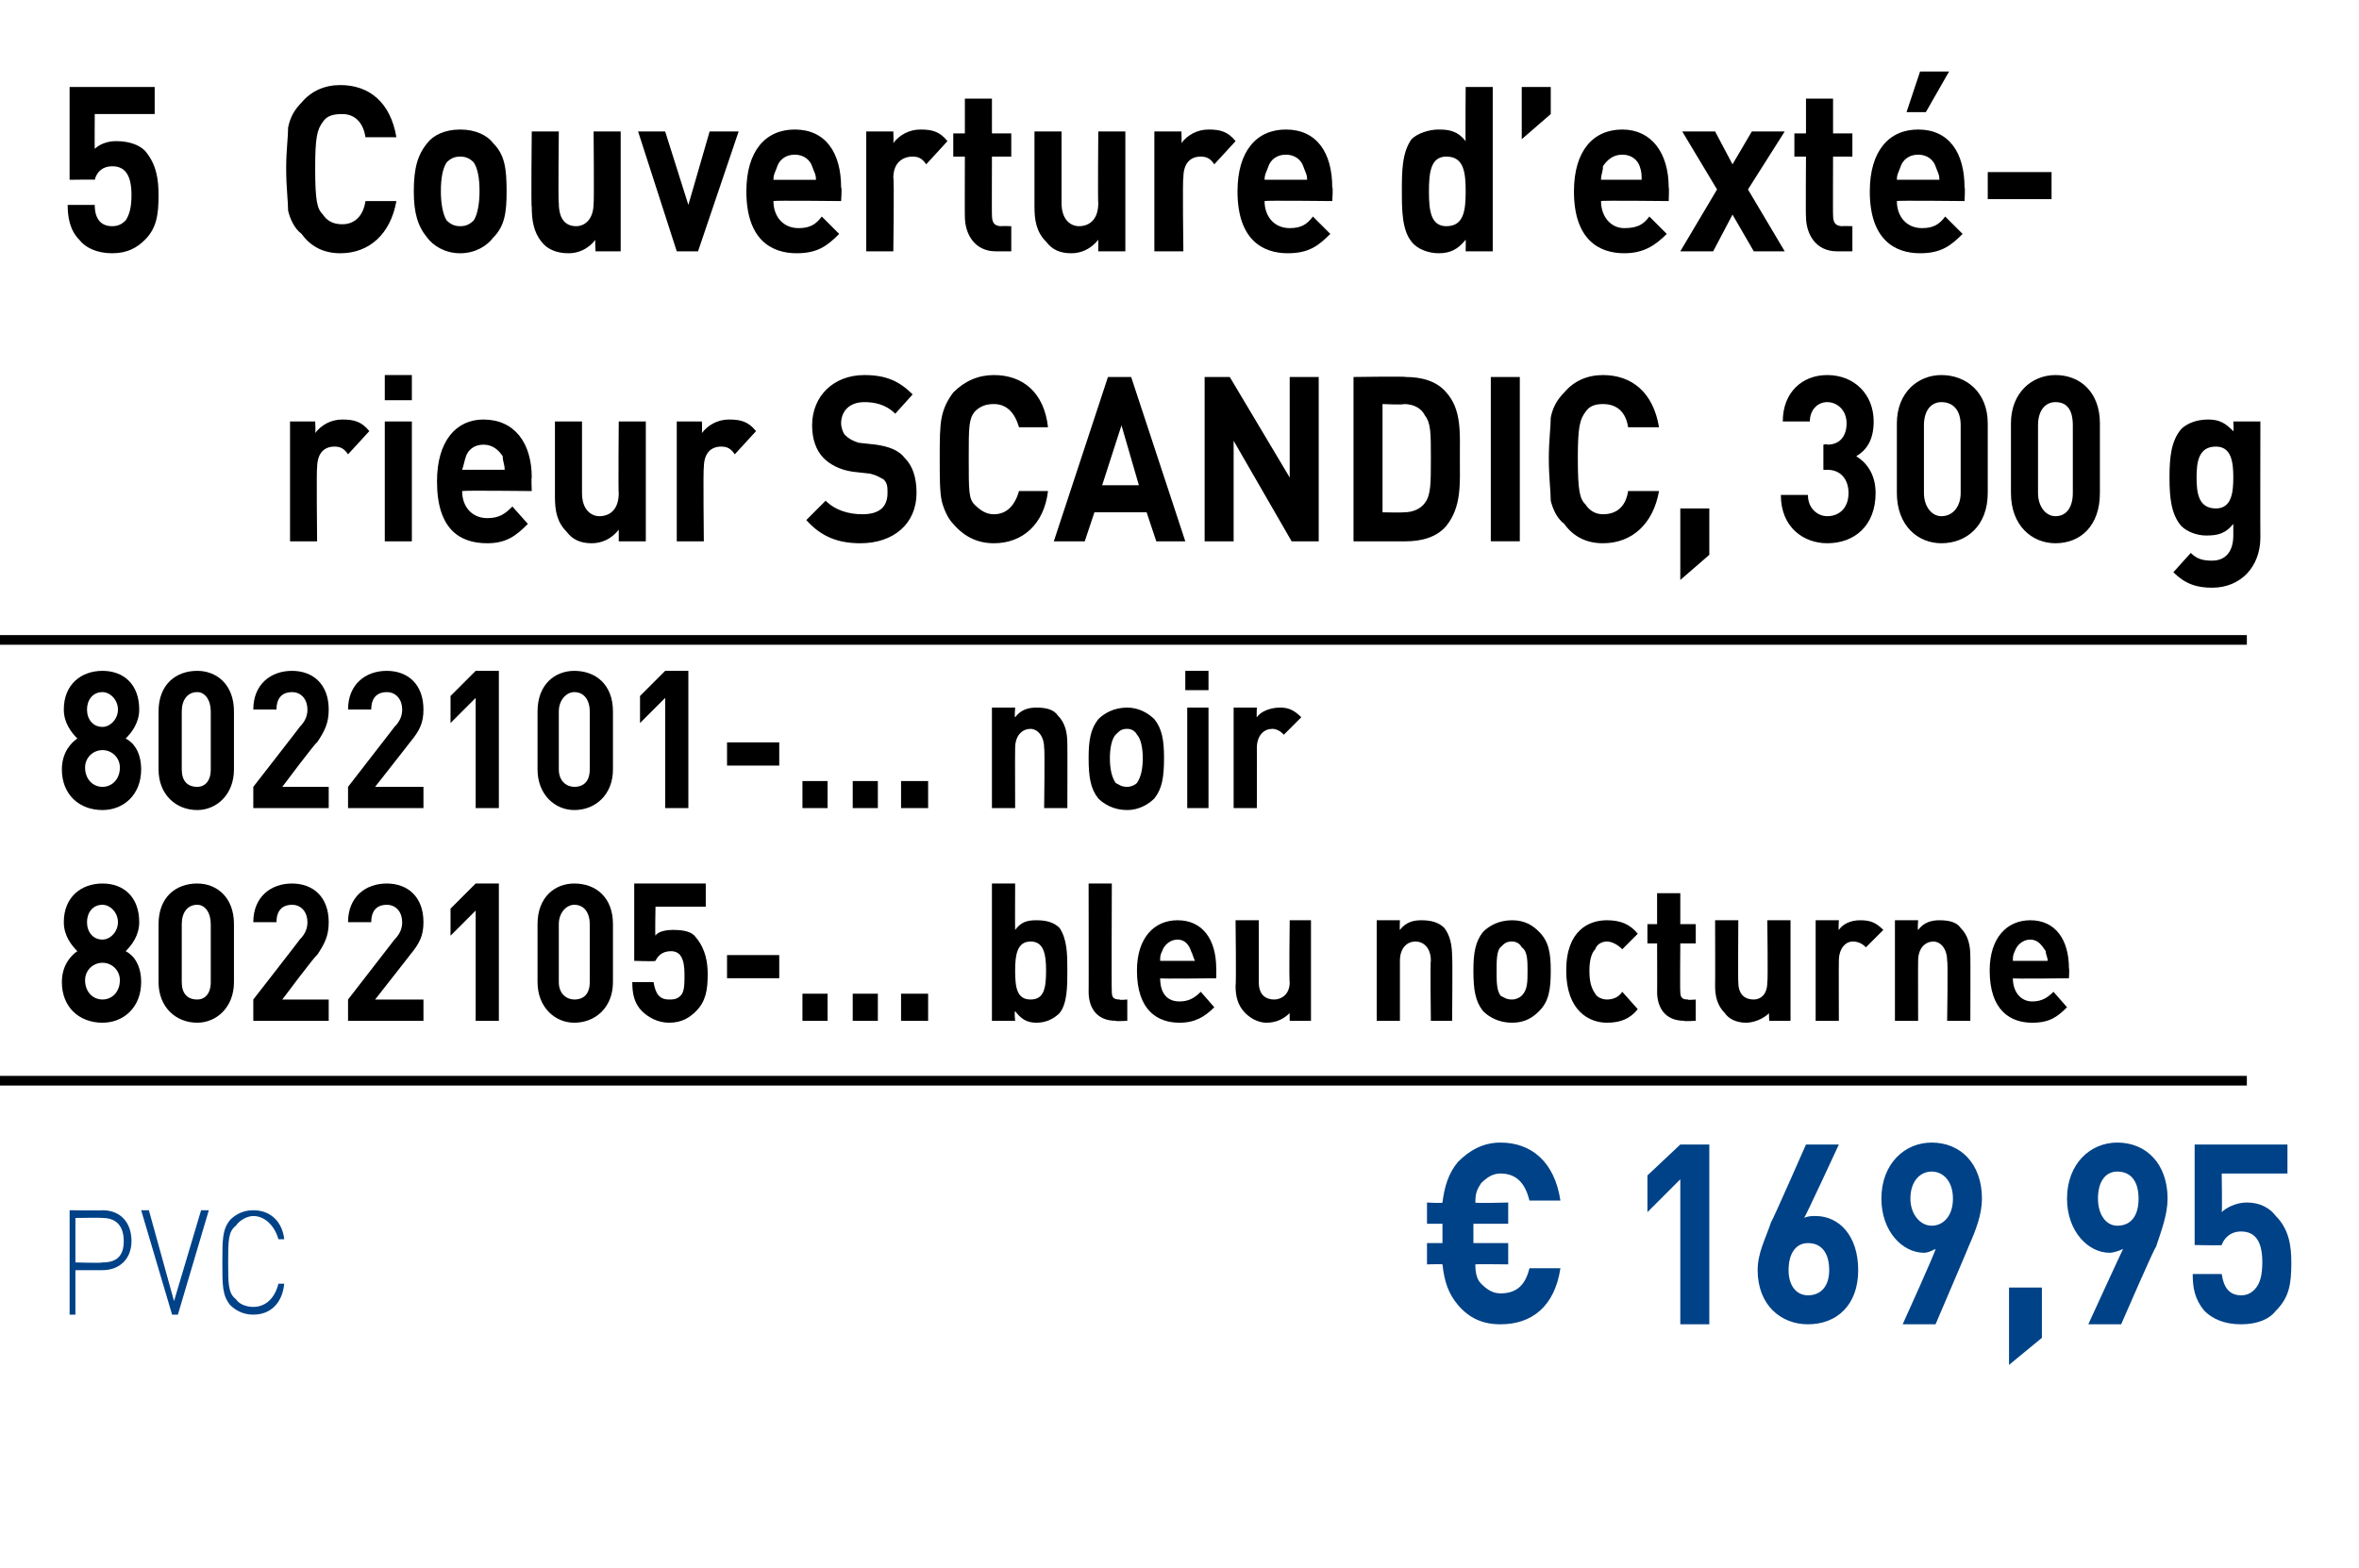 <?xml version="1.0" standalone="no"?><!DOCTYPE svg PUBLIC "-//W3C//DTD SVG 1.1//EN" "http://www.w3.org/Graphics/SVG/1.1/DTD/svg11.dtd"><svg xmlns="http://www.w3.org/2000/svg" version="1.1" width="122px" height="81.1px" viewBox="0 -1 122 81.1" style="top:-1px"><desc>5 ﻿Couverture d’ext rieur SCANDIC, 300 g﻿ ﻿8022101 ... noir 8022105 ... bleu nocturne﻿ ﻿﻿ ﻿﻿ ﻿€ 169,95﻿ ﻿﻿</desc><defs/><g class="svg-textframe-paragraphrules"><line class="svg-paragraph-ruleabove" y1="32.1" y2="32.1" x1="0" x2="116.2" stroke="#000" stroke-width="0.5"/><line class="svg-paragraph-rulebelow" y1="54.9" y2="54.9" x1="0" x2="116.2" stroke="#000" stroke-width="0.5"/></g><g id="Polygon263466"><path d="m5.3 64.7c.04 0-1.4 0-1.4 0l0 2.3l-.3 0l0-5.4c0 0 1.74.02 1.7 0c.9 0 1.5.6 1.5 1.6c0 .9-.6 1.5-1.5 1.5zm0-2.7c0-.02-1.4 0-1.4 0l0 2.3c0 0 1.4.04 1.4 0c.7 0 1.1-.3 1.1-1.1c0-.8-.4-1.2-1.1-1.2zm3.6 5l-1.6-5.4l.4 0l1.3 4.7l1.4-4.7l.4 0l-1.6 5.4l-.3 0zm4.2 0c-.5 0-.9-.2-1.2-.5c-.4-.5-.4-1-.4-2.2c0-1.2 0-1.7.4-2.2c.3-.3.7-.5 1.2-.5c.9 0 1.5.6 1.6 1.5c0 0-.3 0-.3 0c-.2-.7-.7-1.2-1.3-1.2c-.3 0-.7.2-.9.5c-.4.3-.4.8-.4 1.9c0 1.1 0 1.6.4 1.9c.2.3.6.4.9.4c.6 0 1.1-.4 1.3-1.2c0 0 .3 0 .3 0c-.1 1-.7 1.6-1.6 1.6zm64.5.5c-.9 0-1.6-.3-2.2-1c-.5-.6-.7-1.2-.8-2.1c.02-.02-.8 0-.8 0l0-1.1l.8 0l0-1l-.8 0l0-1.1c0 0 .82.05.8 0c.1-.8.3-1.5.8-2.1c.6-.6 1.3-1 2.2-1c1.6 0 2.8 1 3.1 3c0 0-1.6 0-1.6 0c-.2-.8-.6-1.4-1.5-1.4c-.4 0-.7.2-1 .5c-.2.3-.3.5-.3 1c-.02.05 1.7 0 1.7 0l0 1.1l-1.8 0l0 1l1.8 0l0 1.1c0 0-1.73-.02-1.7 0c0 .5.1.8.3 1c.3.3.6.5 1 .5c.9 0 1.3-.5 1.5-1.3c0 0 1.6 0 1.6 0c-.3 2-1.5 2.9-3.1 2.9zm9.3 0l0-7.5l-1.7 1.7l0-1.9l1.7-1.6l1.5 0l0 9.3l-1.5 0zm6.6 0c-1.4 0-2.6-1-2.6-2.8c0-.9.4-1.6.7-2.5c.04.01 1.8-4 1.8-4l1.7 0c0 0-1.77 3.83-1.8 3.8c.2-.1.4-.1.6-.1c1.2 0 2.2 1 2.2 2.8c0 1.8-1.1 2.8-2.6 2.8zm0-4.2c-.6 0-1 .5-1 1.4c0 .8.4 1.3 1 1.3c.7 0 1.1-.5 1.1-1.3c0-.9-.4-1.4-1.1-1.4zm8.3.2c.03-.04-1.7 4-1.7 4l-1.7 0c0 0 1.75-3.86 1.7-3.9c-.2.1-.4.2-.6.2c-1.1 0-2.2-1.1-2.2-2.8c0-1.8 1.2-2.9 2.6-2.9c1.5 0 2.6 1.1 2.6 2.9c0 .8-.3 1.6-.7 2.5zm-1.9-3.9c-.6 0-1.1.5-1.1 1.4c0 .8.5 1.4 1.1 1.4c.6 0 1.1-.5 1.1-1.4c0-.9-.5-1.4-1.1-1.4zm4 10l0-4l1.7 0l0 2.6l-1.7 1.4zm7.6-6.1c-.05-.04-1.8 4-1.8 4l-1.7 0c0 0 1.77-3.86 1.8-3.9c-.2.1-.5.2-.7.2c-1.1 0-2.2-1.1-2.2-2.8c0-1.8 1.2-2.9 2.6-2.9c1.5 0 2.6 1.1 2.6 2.9c0 .8-.3 1.6-.6 2.5zm-2-3.9c-.6 0-1 .5-1 1.4c0 .8.4 1.4 1 1.4c.7 0 1.1-.5 1.1-1.4c0-.9-.4-1.4-1.1-1.4zm8.2 7.2c-.3.4-.9.7-1.8.7c-.9 0-1.5-.3-1.9-.7c-.5-.6-.6-1.2-.6-1.9c0 0 1.5 0 1.5 0c.1.7.4 1.1 1 1.1c.3 0 .5-.1.7-.3c.3-.3.4-.8.4-1.4c0-1-.3-1.6-1.1-1.6c-.6 0-.9.4-1 .7c.04.03-1.4 0-1.4 0l0-5.2l4.8 0l0 1.5l-3.4 0c0 0 .03 2.02 0 2c.2-.2.7-.5 1.3-.5c.7 0 1.2.3 1.5.7c.7.7.8 1.6.8 2.4c0 1.1-.1 1.8-.8 2.5z" stroke="none" fill="#004287"/></g><g id="Polygon263465"><path d="m5.3 51.9c-1.2 0-2.1-.8-2.1-2.1c0-.9.5-1.4.8-1.6c-.3-.3-.7-.8-.7-1.5c0-1.3.9-2 2-2c1.1 0 1.9.7 1.9 2c0 .7-.4 1.2-.7 1.5c.4.2.8.7.8 1.6c0 1.3-.9 2.1-2 2.1zm0-3.1c-.5 0-.9.4-.9.9c0 .6.4 1 .9 1c.5 0 .9-.4.9-1c0-.5-.4-.9-.9-.9zm0-3c-.5 0-.8.4-.8.9c0 .5.3.9.8.9c.4 0 .8-.4.8-.9c0-.5-.4-.9-.8-.9zm4.9 6.1c-1.1 0-2-.8-2-2.1c0 0 0-3 0-3c0-1.4.9-2.1 2-2.1c1 0 1.9.7 1.9 2.1c0 0 0 3 0 3c0 1.3-.9 2.1-1.9 2.1zm.7-5.1c0-.6-.3-1-.7-1c-.5 0-.8.4-.8 1c0 0 0 3 0 3c0 .6.3.9.8.9c.4 0 .7-.3.7-.9c0 0 0-3 0-3zm2.2 5l0-1.1c0 0 2.43-3.12 2.4-3.1c.3-.3.4-.6.4-.9c0-.5-.3-.9-.8-.9c-.4 0-.8.2-.8.9c0 0-1.2 0-1.2 0c0-1.3.9-2 2-2c1.1 0 1.9.7 1.9 2c0 .7-.2 1.1-.6 1.7c-.05-.04-1.8 2.3-1.8 2.3l2.4 0l0 1.1l-3.9 0zm4.9 0l0-1.1c0 0 2.42-3.12 2.4-3.1c.3-.3.4-.6.4-.9c0-.5-.3-.9-.8-.9c-.4 0-.8.2-.8.9c0 0-1.2 0-1.2 0c0-1.3.9-2 2-2c1.1 0 1.9.7 1.9 2c0 .7-.2 1.1-.7 1.7c.04-.04-1.8 2.3-1.8 2.3l2.5 0l0 1.1l-3.9 0zm6.6 0l0-5.7l-1.3 1.3l0-1.4l1.3-1.3l1.2 0l0 7.1l-1.2 0zm5.1.1c-1 0-1.9-.8-1.9-2.1c0 0 0-3 0-3c0-1.4.9-2.1 1.9-2.1c1.1 0 2 .7 2 2.1c0 0 0 3 0 3c0 1.3-.9 2.1-2 2.1zm.8-5.1c0-.6-.3-1-.8-1c-.4 0-.8.4-.8 1c0 0 0 3 0 3c0 .6.4.9.8.9c.5 0 .8-.3.8-.9c0 0 0-3 0-3zm5.5 4.5c-.3.3-.7.6-1.4.6c-.6 0-1.1-.3-1.4-.6c-.4-.4-.5-.9-.5-1.5c0 0 1.1 0 1.1 0c.1.6.3.9.8.9c.2 0 .4 0 .6-.2c.2-.2.2-.6.2-1.1c0-.8-.2-1.2-.7-1.2c-.5 0-.7.3-.8.5c-.02.04-1.1 0-1.1 0l0-4l3.7 0l0 1.2l-2.6 0c0 0-.03 1.52 0 1.5c.1-.2.5-.3.9-.3c.6 0 1 .1 1.2.4c.5.6.6 1.3.6 1.9c0 .8-.1 1.4-.6 1.9zm1.6-1.7l0-1.2l2.7 0l0 1.2l-2.7 0zm3.9 2.2l0-1.4l1.3 0l0 1.4l-1.3 0zm2.6 0l0-1.4l1.3 0l0 1.4l-1.3 0zm2.5 0l0-1.4l1.4 0l0 1.4l-1.4 0zm8.2-.4c-.3.3-.7.5-1.2.5c-.5 0-.8-.2-1.1-.6c-.05.05 0 .5 0 .5l-1.2 0l0-7.1l1.2 0c0 0-.01 2.39 0 2.4c.3-.4.6-.5 1.1-.5c.5 0 .9.1 1.2.4c.4.6.4 1.4.4 2.2c0 .8 0 1.7-.4 2.2zm-1.5-3.7c-.7 0-.8.7-.8 1.5c0 .9.1 1.5.8 1.5c.7 0 .8-.6.8-1.5c0-.8-.1-1.5-.8-1.5zm4.4 4.1c-1 0-1.4-.7-1.4-1.5c.01.05 0-5.6 0-5.6l1.2 0c0 0-.02 5.57 0 5.6c0 .3.1.4.4.4c0 .04.4 0 .4 0l0 1.1c0 0-.62.04-.6 0zm2.3-2.2c0 .7.3 1.2 1 1.2c.5 0 .8-.2 1.1-.5c0 0 .7.8.7.8c-.5.5-1 .8-1.8.8c-1.1 0-2.2-.6-2.2-2.7c0-1.7.9-2.6 2.1-2.6c1.3 0 2 1 2 2.5c.01-.04 0 .5 0 .5c0 0-2.93.04-2.9 0zm1.6-1.4c-.1-.3-.3-.6-.7-.6c-.4 0-.7.3-.8.6c-.1.2-.1.3-.1.5c0 0 1.8 0 1.8 0c-.1-.2-.1-.3-.2-.5zm5.1 3.6c0 0-.01-.44 0-.4c-.3.3-.7.5-1.2.5c-.4 0-.8-.2-1.1-.5c-.4-.4-.5-.9-.5-1.4c.04-.04 0-3.4 0-3.4l1.2 0c0 0 0 3.18 0 3.2c0 .7.4.9.8.9c.3 0 .8-.2.8-.9c-.04-.02 0-3.2 0-3.2l1.1 0l0 5.2l-1.1 0zm7.3 0c0 0-.04-3.11 0-3.1c0-.7-.4-1-.8-1c-.4 0-.8.3-.8 1c0-.01 0 3.1 0 3.1l-1.2 0l0-5.2l1.2 0c0 0-.02.51 0 .5c.3-.4.7-.5 1.1-.5c.5 0 .9.1 1.2.4c.3.4.4.9.4 1.5c.03.01 0 3.3 0 3.3l-1.1 0zm5.6-.5c-.3.3-.7.6-1.4.6c-.7 0-1.2-.3-1.5-.6c-.4-.5-.5-1.1-.5-2.1c0-.9.1-1.5.5-2c.3-.3.8-.6 1.5-.6c.7 0 1.1.3 1.4.6c.5.5.6 1.1.6 2c0 1-.1 1.6-.6 2.1zm-.9-3.3c-.1-.2-.3-.3-.5-.3c-.3 0-.4.1-.6.3c-.2.2-.2.7-.2 1.2c0 .6 0 1 .2 1.3c.2.1.3.2.6.2c.2 0 .4-.1.5-.2c.3-.3.3-.7.3-1.3c0-.5 0-1-.3-1.2zm4.4 3.9c-.9 0-2.1-.6-2.1-2.7c0-2.1 1.2-2.6 2.1-2.6c.7 0 1.2.2 1.6.7c0 0-.8.8-.8.8c-.2-.2-.5-.4-.8-.4c-.2 0-.5.1-.6.4c-.2.2-.3.6-.3 1.1c0 .6.1.9.3 1.2c.1.2.4.3.6.3c.3 0 .6-.1.8-.4c0 0 .8.9.8.9c-.4.5-.9.7-1.6.7zm4-.1c-1 0-1.4-.7-1.4-1.5c.01.05 0-2.5 0-2.5l-.5 0l0-1l.5 0l0-1.6l1.2 0l0 1.6l.8 0l0 1l-.8 0c0 0-.02 2.47 0 2.5c0 .3.1.4.4.4c-.02.04.4 0 .4 0l0 1.1c0 0-.64.04-.6 0zm4.4 0c0 0-.03-.44 0-.4c-.3.3-.8.5-1.2.5c-.5 0-.9-.2-1.1-.5c-.4-.4-.5-.9-.5-1.4c.01-.04 0-3.4 0-3.4l1.2 0c0 0-.02 3.18 0 3.2c0 .7.4.9.8.9c.3 0 .7-.2.7-.9c.04-.02 0-3.2 0-3.2l1.2 0l0 5.2l-1.1 0zm5-3.8c-.2-.2-.4-.3-.7-.3c-.3 0-.7.3-.7 1c-.01 0 0 3.1 0 3.1l-1.2 0l0-5.2l1.2 0c0 0-.03.53 0 .5c.2-.3.6-.5 1.1-.5c.5 0 .8.1 1.2.5c0 0-.9.9-.9.9zm4.2 3.8c0 0 .05-3.11 0-3.1c0-.7-.4-1-.7-1c-.4 0-.8.3-.8 1c-.01-.01 0 3.1 0 3.1l-1.2 0l0-5.2l1.2 0c0 0-.04.51 0 .5c.3-.4.7-.5 1.1-.5c.5 0 .9.1 1.1.4c.4.4.5.9.5 1.5c.01.01 0 3.3 0 3.3l-1.2 0zm3.4-2.2c0 .7.4 1.2 1 1.2c.5 0 .8-.2 1.1-.5c0 0 .7.8.7.8c-.5.5-.9.8-1.8.8c-1.1 0-2.2-.6-2.2-2.7c0-1.7.9-2.6 2.1-2.6c1.3 0 2 1 2 2.5c.03-.04 0 .5 0 .5c0 0-2.91.04-2.9 0zm1.7-1.4c-.2-.3-.4-.6-.8-.6c-.4 0-.7.3-.8.6c-.1.2-.1.3-.1.5c0 0 1.8 0 1.8 0c0-.2-.1-.3-.1-.5z" stroke="none" fill="#000"/></g><g id="Polygon263464"><path d="m5.3 40.9c-1.2 0-2.1-.8-2.1-2.1c0-.9.5-1.4.8-1.6c-.3-.3-.7-.8-.7-1.5c0-1.3.9-2 2-2c1.1 0 1.9.7 1.9 2c0 .7-.4 1.2-.7 1.5c.4.2.8.7.8 1.6c0 1.3-.9 2.1-2 2.1zm0-3.1c-.5 0-.9.4-.9.9c0 .6.4 1 .9 1c.5 0 .9-.4.9-1c0-.5-.4-.9-.9-.9zm0-3c-.5 0-.8.4-.8.9c0 .5.3.9.8.9c.4 0 .8-.4.8-.9c0-.5-.4-.9-.8-.9zm4.9 6.1c-1.1 0-2-.8-2-2.1c0 0 0-3 0-3c0-1.4.9-2.1 2-2.1c1 0 1.9.7 1.9 2.1c0 0 0 3 0 3c0 1.3-.9 2.1-1.9 2.1zm.7-5.1c0-.6-.3-1-.7-1c-.5 0-.8.4-.8 1c0 0 0 3 0 3c0 .6.3.9.8.9c.4 0 .7-.3.7-.9c0 0 0-3 0-3zm2.2 5l0-1.1c0 0 2.43-3.12 2.4-3.1c.3-.3.4-.6.4-.9c0-.5-.3-.9-.8-.9c-.4 0-.8.2-.8.9c0 0-1.2 0-1.2 0c0-1.3.9-2 2-2c1.1 0 1.9.7 1.9 2c0 .7-.2 1.1-.6 1.7c-.05-.04-1.8 2.3-1.8 2.3l2.4 0l0 1.1l-3.9 0zm4.9 0l0-1.1c0 0 2.42-3.12 2.4-3.1c.3-.3.4-.6.4-.9c0-.5-.3-.9-.8-.9c-.4 0-.8.2-.8.9c0 0-1.2 0-1.2 0c0-1.3.9-2 2-2c1.1 0 1.9.7 1.9 2c0 .7-.2 1.1-.7 1.7c.04-.04-1.8 2.3-1.8 2.3l2.5 0l0 1.1l-3.9 0zm6.6 0l0-5.7l-1.3 1.3l0-1.4l1.3-1.3l1.2 0l0 7.1l-1.2 0zm5.1.1c-1 0-1.9-.8-1.9-2.1c0 0 0-3 0-3c0-1.4.9-2.1 1.9-2.1c1.1 0 2 .7 2 2.1c0 0 0 3 0 3c0 1.3-.9 2.1-2 2.1zm.8-5.1c0-.6-.3-1-.8-1c-.4 0-.8.4-.8 1c0 0 0 3 0 3c0 .6.4.9.8.9c.5 0 .8-.3.8-.9c0 0 0-3 0-3zm3.9 5l0-5.7l-1.3 1.3l0-1.4l1.3-1.3l1.2 0l0 7.1l-1.2 0zm3.2-2.2l0-1.2l2.7 0l0 1.2l-2.7 0zm3.9 2.2l0-1.4l1.3 0l0 1.4l-1.3 0zm2.6 0l0-1.4l1.3 0l0 1.4l-1.3 0zm2.5 0l0-1.4l1.4 0l0 1.4l-1.4 0zm7.4 0c0 0 .04-3.11 0-3.1c0-.7-.4-1-.7-1c-.4 0-.8.3-.8 1c-.01-.01 0 3.1 0 3.1l-1.2 0l0-5.2l1.2 0c0 0-.04.51 0 .5c.3-.4.7-.5 1.1-.5c.5 0 .9.1 1.1.4c.4.4.5.9.5 1.5c.01.01 0 3.3 0 3.3l-1.2 0zm5.7-.5c-.3.3-.8.6-1.4.6c-.7 0-1.2-.3-1.5-.6c-.4-.5-.5-1.1-.5-2.1c0-.9.1-1.5.5-2c.3-.3.8-.6 1.5-.6c.6 0 1.1.3 1.4.6c.4.5.5 1.1.5 2c0 1-.1 1.6-.5 2.1zm-.9-3.3c-.1-.2-.3-.3-.5-.3c-.3 0-.4.1-.6.3c-.2.2-.3.7-.3 1.2c0 .6.1 1 .3 1.3c.2.1.3.2.6.2c.2 0 .4-.1.5-.2c.2-.3.3-.7.3-1.3c0-.5-.1-1-.3-1.2zm2.6 3.8l0-5.2l1.1 0l0 5.2l-1.1 0zm-.1-6.1l0-1l1.2 0l0 1l-1.2 0zm5.1 2.3c-.2-.2-.4-.3-.6-.3c-.4 0-.8.3-.8 1c.01 0 0 3.1 0 3.1l-1.2 0l0-5.2l1.2 0c0 0-.02.53 0 .5c.2-.3.7-.5 1.2-.5c.4 0 .7.1 1.1.5c0 0-.9.9-.9.9z" stroke="none" fill="#000"/></g><g id="Polygon263463"><path d="m18 22.5c-.2-.3-.4-.4-.7-.4c-.5 0-.9.3-.9 1.1c-.04.03 0 3.8 0 3.8l-1.4 0l0-6.2l1.3 0c0 0 .03.55 0 .6c.3-.4.8-.7 1.4-.7c.6 0 1 .1 1.4.6c0 0-1.1 1.2-1.1 1.2zm1.9 4.5l0-6.2l1.4 0l0 6.2l-1.4 0zm0-7.3l0-1.3l1.4 0l0 1.3l-1.4 0zm4 4.7c0 .8.5 1.4 1.3 1.4c.6 0 .9-.2 1.3-.6c0 0 .8.9.8.9c-.6.6-1.1 1-2.1 1c-1.4 0-2.6-.7-2.6-3.2c0-2.1 1-3.2 2.4-3.2c1.6 0 2.5 1.2 2.5 3c-.03-.03 0 .7 0 .7c0 0-3.55-.04-3.6 0zm2.1-1.8c-.2-.3-.5-.6-1-.6c-.5 0-.8.3-.9.6c-.1.3-.1.4-.2.7c0 0 2.2 0 2.2 0c0-.3-.1-.4-.1-.7zm6 4.4c0 0 0-.57 0-.6c-.4.5-.9.7-1.4.7c-.6 0-1-.2-1.3-.6c-.5-.5-.6-1.1-.6-1.8c0 .05 0-3.9 0-3.9l1.4 0c0 0 0 3.73 0 3.7c0 .9.5 1.2.9 1.2c.5 0 1-.3 1-1.2c-.03.03 0-3.7 0-3.7l1.4 0l0 6.2l-1.4 0zm6-4.5c-.2-.3-.4-.4-.7-.4c-.5 0-.9.3-.9 1.1c-.04.03 0 3.8 0 3.8l-1.4 0l0-6.2l1.3 0c0 0 .02.55 0 .6c.3-.4.8-.7 1.4-.7c.6 0 1 .1 1.4.6c0 0-1.1 1.2-1.1 1.2zm6.5 4.6c-1.1 0-2-.3-2.8-1.2c0 0 1-1 1-1c.5.5 1.2.7 1.9.7c.9 0 1.3-.4 1.3-1.1c0-.3 0-.5-.2-.7c-.2-.1-.3-.2-.7-.3c0 0-.9-.1-.9-.1c-.7-.1-1.2-.4-1.5-.7c-.4-.4-.6-1-.6-1.7c0-1.5 1.1-2.6 2.7-2.6c1.1 0 1.8.3 2.5 1c0 0-.9 1-.9 1c-.5-.5-1.1-.6-1.6-.6c-.8 0-1.2.5-1.2 1.1c0 .2.1.5.2.6c.2.2.4.3.7.4c0 0 .9.1.9.1c.7.1 1.2.3 1.5.7c.4.4.6 1 .6 1.8c0 1.6-1.2 2.6-2.9 2.6zm6.9 0c-.8 0-1.5-.3-2.1-1c-.3-.3-.5-.8-.6-1.2c-.1-.5-.1-1.2-.1-2.2c0-.9 0-1.6.1-2.1c.1-.5.3-.9.6-1.3c.6-.6 1.3-.9 2.1-.9c1.5 0 2.6.9 2.8 2.7c0 0-1.5 0-1.5 0c-.2-.7-.6-1.2-1.3-1.2c-.4 0-.7.1-1 .4c-.3.4-.3.8-.3 2.4c0 1.7 0 2.1.3 2.4c.3.3.6.5 1 .5c.7 0 1.1-.5 1.3-1.2c0 0 1.5 0 1.5 0c-.2 1.7-1.3 2.7-2.8 2.7zm8.4-.1l-.5-1.5l-2.7 0l-.5 1.5l-1.6 0l2.8-8.5l1.2 0l2.8 8.5l-1.5 0zm-1.8-6l-1 3.1l1.9 0l-.9-3.1zm8.8 6l-3-5.2l0 5.2l-1.5 0l0-8.5l1.3 0l3.1 5.2l0-5.2l1.5 0l0 8.5l-1.4 0zm8-.8c-.5.6-1.3.8-2.1.8c.03 0-2.7 0-2.7 0l0-8.5c0 0 2.73-.04 2.7 0c.8 0 1.6.2 2.1.8c.8.9.7 2.1.7 3.4c0 1.3.1 2.5-.7 3.5zm-1.1-5.7c-.2-.4-.6-.6-1.1-.6c-.01.05-1.1 0-1.1 0l0 5.6c0 0 1.09.02 1.1 0c.5 0 .9-.2 1.1-.5c.3-.4.3-1 .3-2.3c0-1.3 0-1.8-.3-2.2zm3.4 6.5l0-8.5l1.5 0l0 8.5l-1.5 0zm5.8.1c-.8 0-1.5-.3-2-1c-.4-.3-.6-.8-.7-1.2c0-.5-.1-1.2-.1-2.2c0-.9.1-1.6.1-2.1c.1-.5.3-.9.7-1.3c.5-.6 1.2-.9 2-.9c1.5 0 2.6.9 2.9 2.7c0 0-1.6 0-1.6 0c-.1-.7-.5-1.2-1.3-1.2c-.4 0-.7.1-.9.4c-.3.4-.4.8-.4 2.4c0 1.7.1 2.1.4 2.4c.2.3.5.5.9.5c.8 0 1.2-.5 1.3-1.2c0 0 1.6 0 1.6 0c-.3 1.7-1.4 2.7-2.9 2.7zm4 1.9l0-3.7l1.5 0l0 2.4l-1.5 1.3zm7.6-1.9c-1.2 0-2.4-.8-2.4-2.5c0 0 1.4 0 1.4 0c0 .7.5 1.1 1 1.1c.6 0 1.1-.4 1.1-1.2c0-.7-.4-1.2-1.1-1.2c0 .01-.2 0-.2 0l0-1.3c0 0 .2-.05.2 0c.7 0 1-.5 1-1.1c0-.7-.5-1.1-1-1.1c-.5 0-.9.4-.9 1c0 0-1.4 0-1.4 0c0-1.5 1-2.4 2.3-2.4c1.4 0 2.4 1 2.4 2.4c0 1-.4 1.5-.9 1.8c.5.3 1 .9 1 1.9c0 1.7-1.1 2.6-2.5 2.6zm5.9 0c-1.2 0-2.3-.9-2.3-2.6c0 0 0-3.6 0-3.6c0-1.6 1.1-2.5 2.3-2.5c1.3 0 2.4.9 2.4 2.5c0 0 0 3.6 0 3.6c0 1.7-1.1 2.6-2.4 2.6zm1-6.1c0-.8-.4-1.2-1-1.2c-.5 0-.9.4-.9 1.2c0 0 0 3.5 0 3.5c0 .7.4 1.2.9 1.2c.6 0 1-.5 1-1.2c0 0 0-3.5 0-3.5zm4.9 6.1c-1.2 0-2.3-.9-2.3-2.6c0 0 0-3.6 0-3.6c0-1.6 1.1-2.5 2.3-2.5c1.3 0 2.3.9 2.3 2.5c0 0 0 3.6 0 3.6c0 1.7-1 2.6-2.3 2.6zm.9-6.1c0-.8-.3-1.2-.9-1.2c-.5 0-.9.4-.9 1.2c0 0 0 3.5 0 3.5c0 .7.4 1.2.9 1.2c.6 0 .9-.5.9-1.2c0 0 0-3.5 0-3.5zm7.2 8.4c-.8 0-1.4-.2-2-.8c0 0 .9-1 .9-1c.3.3.6.4 1.1.4c.8 0 1.1-.6 1.1-1.3c0 0 0-.6 0-.6c-.4.5-.8.6-1.4.6c-.5 0-1-.2-1.3-.5c-.5-.6-.6-1.4-.6-2.5c0-1.1.1-1.9.6-2.5c.3-.3.8-.5 1.4-.5c.6 0 .9.2 1.3.6c.03.04 0-.5 0-.5l1.4 0c0 0-.01 5.97 0 6c0 1.5-1 2.6-2.5 2.6zm.2-7.3c-.9 0-1 .8-1 1.6c0 .8.1 1.6 1 1.6c.8 0 .9-.8.9-1.6c0-.8-.1-1.6-.9-1.6z" stroke="none" fill="#000"/></g><g id="Polygon263462"><path d="m7.5 11.4c-.4.4-.9.7-1.7.7c-.8 0-1.4-.3-1.7-.7c-.5-.5-.6-1.2-.6-1.8c0 0 1.4 0 1.4 0c0 .7.3 1.1.9 1.1c.3 0 .5-.1.7-.3c.2-.3.3-.7.3-1.3c0-1-.3-1.5-1-1.5c-.5 0-.8.3-.9.7c0-.02-1.3 0-1.3 0l0-4.8l4.4 0l0 1.4l-3.1 0c0 0-.01 1.8 0 1.8c.2-.2.6-.4 1.1-.4c.7 0 1.2.2 1.5.5c.6.7.7 1.5.7 2.3c0 1-.1 1.7-.7 2.3zm10.1.7c-.8 0-1.5-.3-2-1c-.4-.3-.6-.8-.7-1.2c0-.5-.1-1.2-.1-2.2c0-.9.1-1.6.1-2.1c.1-.5.3-.9.7-1.3c.5-.6 1.2-.9 2-.9c1.5 0 2.6.9 2.9 2.7c0 0-1.6 0-1.6 0c-.1-.7-.5-1.2-1.2-1.2c-.5 0-.8.1-1 .4c-.3.4-.4.8-.4 2.4c0 1.7.1 2.1.4 2.4c.2.3.5.5 1 .5c.7 0 1.1-.5 1.2-1.2c0 0 1.6 0 1.6 0c-.3 1.7-1.4 2.7-2.9 2.7zm7.9-.8c-.3.4-.9.8-1.7.8c-.8 0-1.4-.4-1.7-.8c-.5-.6-.7-1.3-.7-2.4c0-1.2.2-1.9.7-2.5c.3-.4.9-.7 1.7-.7c.8 0 1.4.3 1.7.7c.6.6.7 1.3.7 2.5c0 1.1-.1 1.8-.7 2.4zm-1-3.9c-.2-.2-.4-.3-.7-.3c-.3 0-.5.1-.7.3c-.2.3-.3.8-.3 1.5c0 .6.1 1.2.3 1.5c.2.2.4.3.7.3c.3 0 .5-.1.7-.3c.2-.3.3-.9.3-1.5c0-.7-.1-1.2-.3-1.5zm6.3 4.6c0 0-.04-.57 0-.6c-.4.5-.9.7-1.4.7c-.6 0-1.1-.2-1.4-.6c-.4-.5-.5-1.1-.5-1.8c-.04.05 0-3.9 0-3.9l1.4 0c0 0-.04 3.73 0 3.7c0 .9.4 1.2.9 1.2c.4 0 .9-.3.9-1.2c.03.03 0-3.7 0-3.7l1.4 0l0 6.2l-1.3 0zm5.3 0l-1.1 0l-2-6.2l1.4 0l1.2 3.8l1.1-3.8l1.5 0l-2.1 6.2zm3.9-2.6c0 .8.5 1.4 1.3 1.4c.6 0 .9-.2 1.2-.6c0 0 .9.9.9.9c-.6.6-1.1 1-2.2 1c-1.3 0-2.6-.7-2.6-3.2c0-2.1 1-3.2 2.5-3.2c1.6 0 2.4 1.2 2.4 3c.05-.03 0 .7 0 .7c0 0-3.47-.04-3.5 0zm2-1.8c-.1-.3-.4-.6-.9-.6c-.5 0-.8.3-.9.6c-.1.3-.2.4-.2.7c0 0 2.2 0 2.2 0c0-.3-.1-.4-.2-.7zm5.9-.1c-.2-.3-.4-.4-.7-.4c-.5 0-1 .3-1 1.1c.05.03 0 3.8 0 3.8l-1.4 0l0-6.2l1.4 0c0 0 .02.55 0 .6c.3-.4.8-.7 1.4-.7c.6 0 1 .1 1.4.6c0 0-1.1 1.2-1.1 1.2zm3.6 4.5c-1.1 0-1.6-.9-1.6-1.8c-.01.02 0-3.1 0-3.1l-.6 0l0-1.2l.6 0l0-1.8l1.4 0l0 1.8l1 0l0 1.2l-1 0c0 0-.01 3.02 0 3c0 .4.1.6.5.6c-.02-.02.5 0 .5 0l0 1.3c0 0-.78 0-.8 0zm5.3 0c0 0 0-.57 0-.6c-.4.5-.9.7-1.4.7c-.6 0-1-.2-1.3-.6c-.5-.5-.6-1.1-.6-1.8c0 .05 0-3.9 0-3.9l1.4 0c0 0 0 3.73 0 3.7c0 .9.5 1.2.9 1.2c.5 0 1-.3 1-1.2c-.03.03 0-3.7 0-3.7l1.4 0l0 6.2l-1.4 0zm6-4.5c-.2-.3-.4-.4-.7-.4c-.5 0-.9.3-.9 1.1c-.05.03 0 3.8 0 3.8l-1.5 0l0-6.2l1.4 0c0 0 .02.55 0 .6c.3-.4.8-.7 1.4-.7c.6 0 1 .1 1.4.6c0 0-1.1 1.2-1.1 1.2zm2.6 1.9c0 .8.5 1.4 1.3 1.4c.6 0 .9-.2 1.2-.6c0 0 .9.9.9.9c-.6.6-1.1 1-2.2 1c-1.3 0-2.6-.7-2.6-3.2c0-2.1 1-3.2 2.5-3.2c1.6 0 2.4 1.2 2.4 3c.05-.03 0 .7 0 .7c0 0-3.47-.04-3.5 0zm2-1.8c-.1-.3-.4-.6-.9-.6c-.5 0-.8.3-.9.6c-.1.3-.2.4-.2.7c0 0 2.2 0 2.2 0c0-.3-.1-.4-.2-.7zm8.4 4.4c0 0 .01-.59 0-.6c-.4.5-.8.7-1.4.7c-.5 0-1.1-.2-1.4-.6c-.5-.6-.5-1.7-.5-2.6c0-1 0-2 .5-2.7c.3-.3.9-.5 1.4-.5c.6 0 1 .1 1.4.6c-.02 0 0-2.8 0-2.8l1.4 0l0 8.5l-1.4 0zm-1-4.9c-.8 0-.9.8-.9 1.8c0 1 .1 1.8.9 1.8c.9 0 1-.8 1-1.8c0-1-.1-1.8-1-1.8zm3.9-.9l0-2.7l1.5 0l0 1.4l-1.5 1.3zm4.1 3.2c0 .8.5 1.4 1.2 1.4c.7 0 1-.2 1.3-.6c0 0 .9.9.9.9c-.6.6-1.2 1-2.2 1c-1.3 0-2.6-.7-2.6-3.2c0-2.1 1-3.2 2.5-3.2c1.5 0 2.4 1.2 2.4 3c.03-.03 0 .7 0 .7c0 0-3.49-.04-3.5 0zm2-1.8c-.1-.3-.4-.6-.9-.6c-.5 0-.8.3-1 .6c0 .3-.1.4-.1.7c0 0 2.1 0 2.1 0c0-.3 0-.4-.1-.7zm5.9 4.4l-1.1-1.9l-1 1.9l-1.7 0l1.9-3.2l-1.8-3l1.7 0l.9 1.7l1-1.7l1.7 0l-1.9 3l1.9 3.2l-1.6 0zm4.3 0c-1.1 0-1.6-.9-1.6-1.8c-.02.02 0-3.1 0-3.1l-.6 0l0-1.2l.6 0l0-1.8l1.4 0l0 1.8l1 0l0 1.2l-1 0c0 0-.01 3.02 0 3c0 .4.1.6.5.6c-.03-.02.5 0 .5 0l0 1.3c0 0-.79 0-.8 0zm3.1-2.6c0 .8.5 1.4 1.3 1.4c.6 0 .9-.2 1.2-.6c0 0 .9.9.9.9c-.6.6-1.1 1-2.2 1c-1.3 0-2.6-.7-2.6-3.2c0-2.1 1-3.2 2.5-3.2c1.6 0 2.4 1.2 2.4 3c.04-.03 0 .7 0 .7c0 0-3.48-.04-3.5 0zm2-1.8c-.1-.3-.4-.6-.9-.6c-.5 0-.8.3-.9.6c-.1.3-.2.4-.2.7c0 0 2.2 0 2.2 0c0-.3-.1-.4-.2-.7zm-.5-2.8l-1 0l.7-2.1l1.5 0l-1.2 2.1zm3.2 4.5l0-1.4l3.3 0l0 1.4l-3.3 0z" stroke="none" fill="#000"/></g></svg>